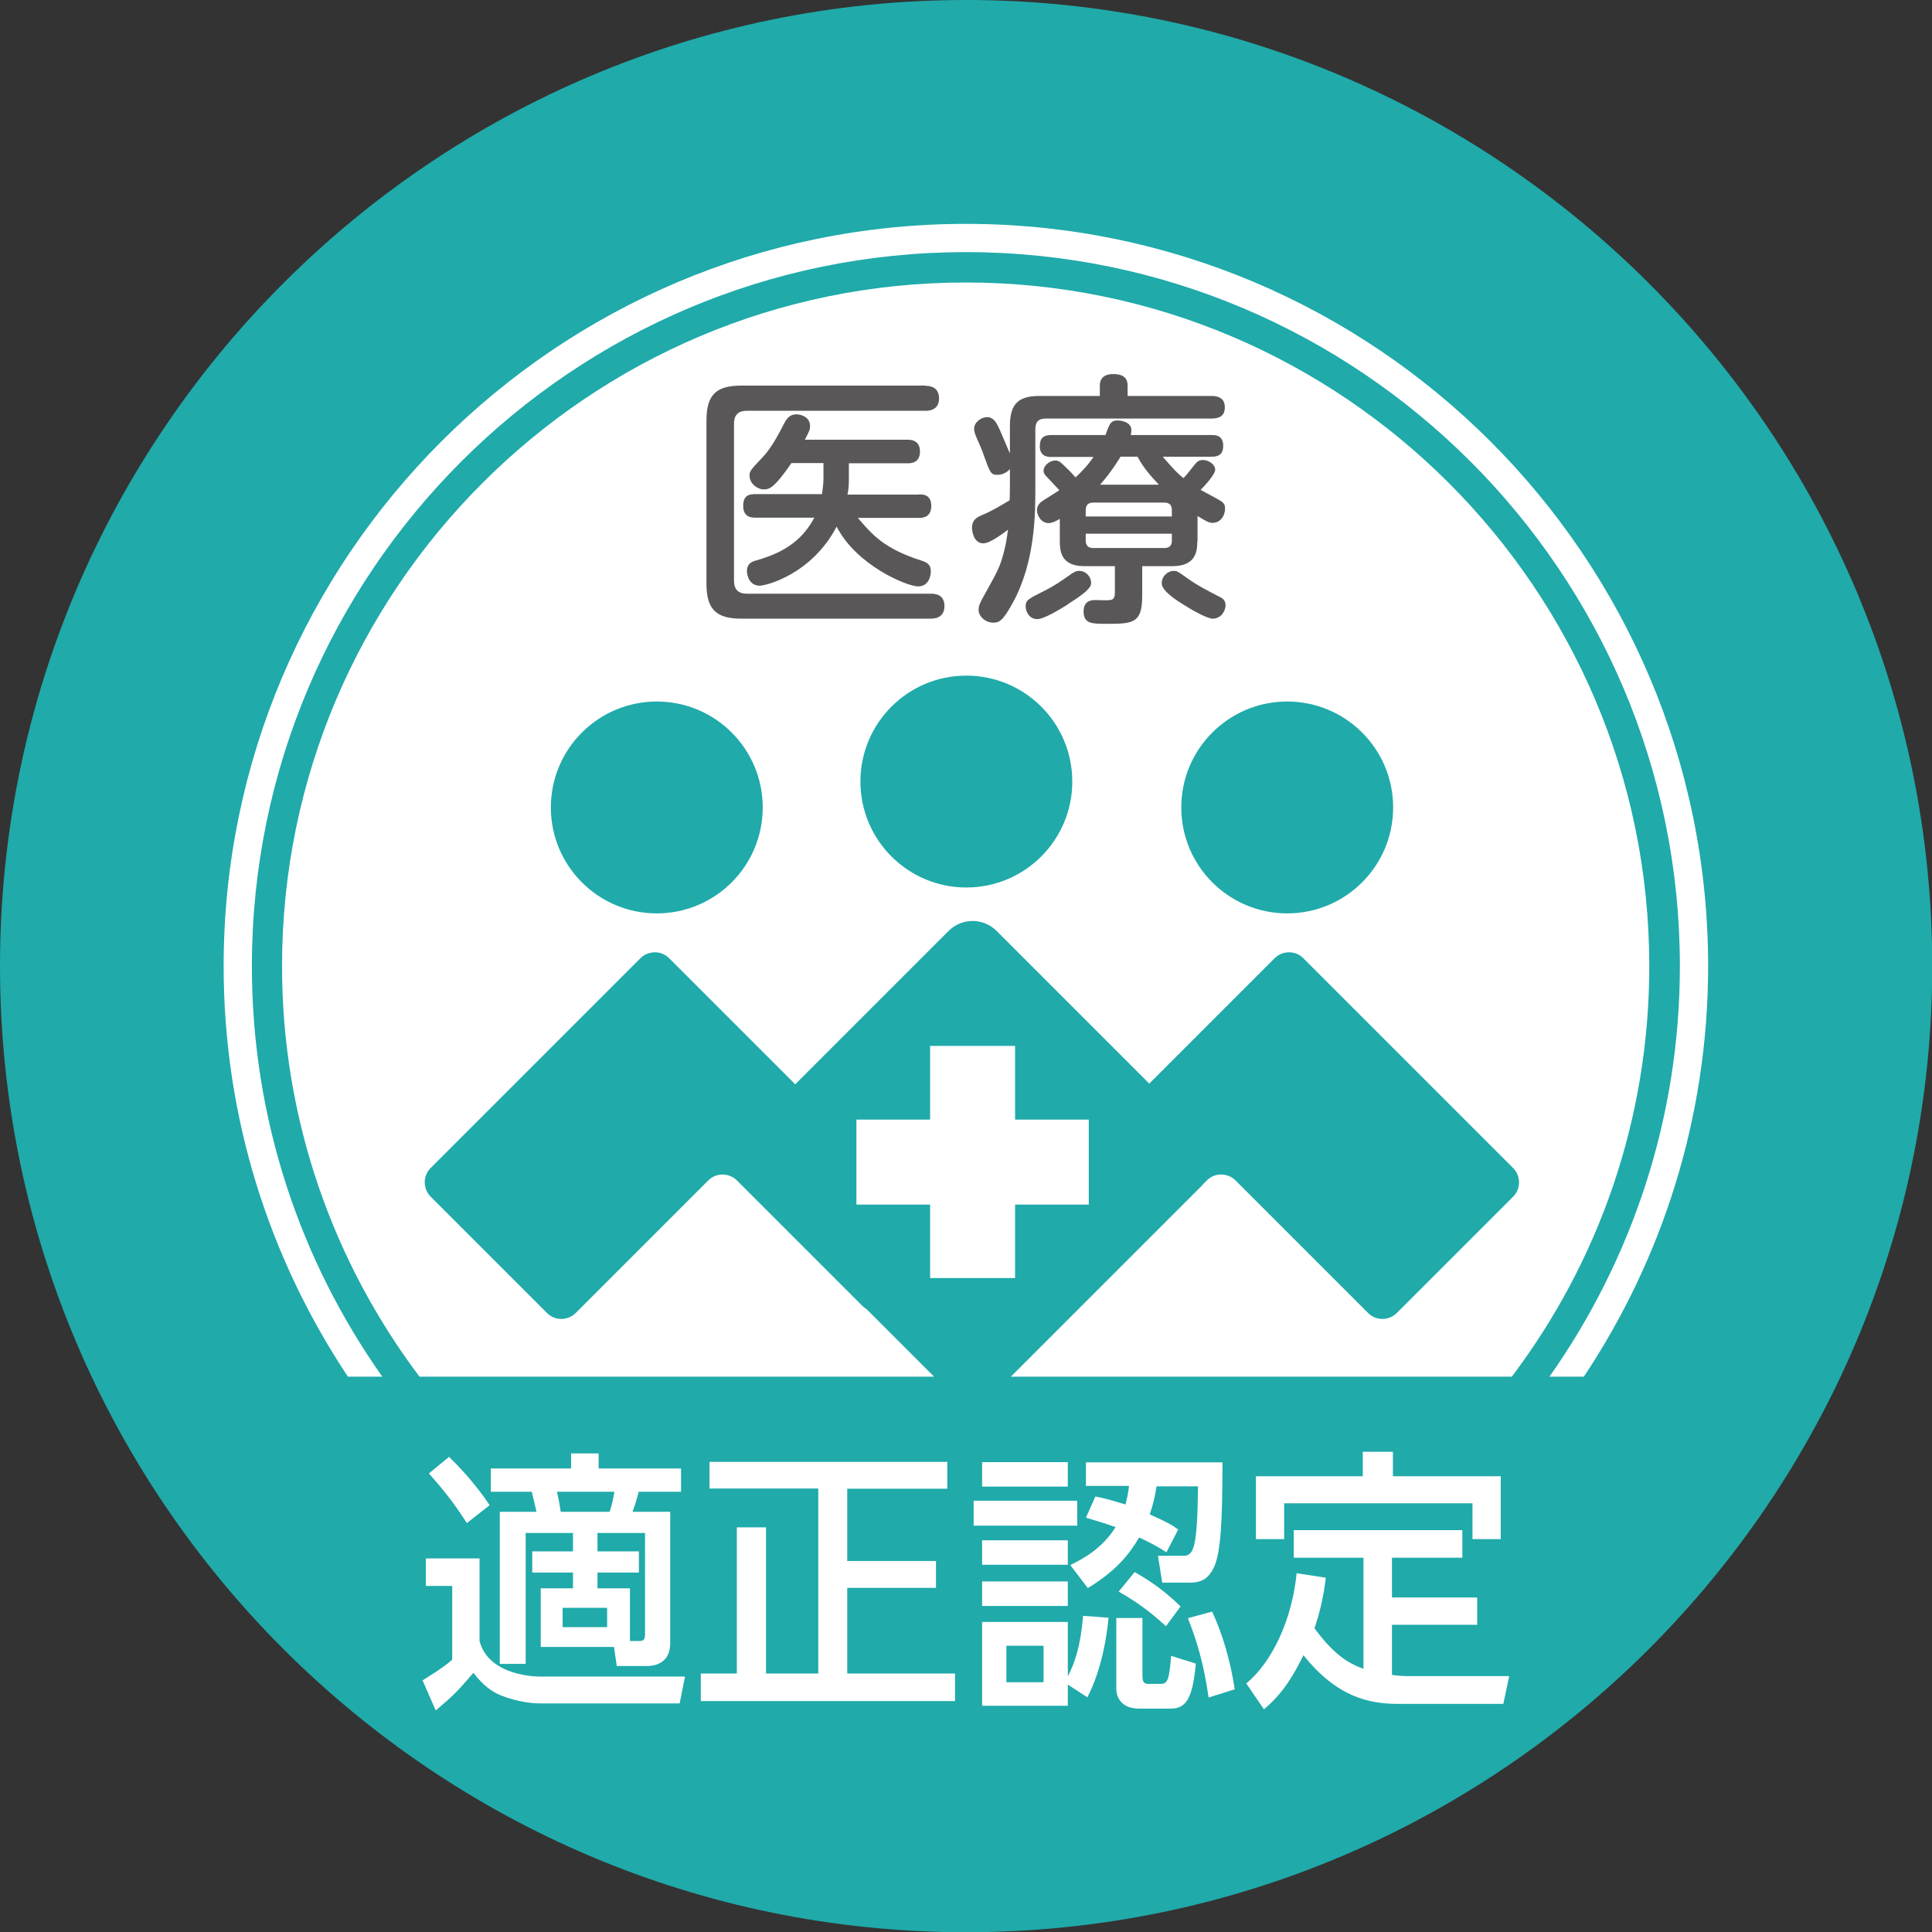 <?xml version="1.0" encoding="UTF-8"?>
<svg id="_レイヤー_2" data-name="レイヤー 2" xmlns="http://www.w3.org/2000/svg" viewBox="0 0 82.07 82.07">
  <rect x="0" y="0" width="82.07" height="82.07" fill="#333333" stroke="none"/>
  <defs>
    <style>
      .cls-1 {
        fill: none;
      }

      .cls-1, .cls-2, .cls-3, .cls-4 {
        stroke-width: 0px;
      }

      .cls-2 {
        fill: #20aaaa;
      }

      .cls-3 {
        fill: #595757;
      }

      .cls-4 {
        fill: #fff;
      }
    </style>
  </defs>
  <g>
    <circle class="cls-4" cx="41.04" cy="41.04" r="39.12"/>
    <path class="cls-2" d="M41.04,0C18.41,0,0,18.41,0,41.04s18.41,41.04,41.04,41.04,41.04-18.41,41.04-41.04S63.66,0,41.04,0ZM64.24,58.48h-21.3l8.14-8.14s.04-.06.07-.08l.12-.12c.33-.33.87-.33,1.21,0l5.64,5.64c.33.33.87.33,1.21,0l4.95-4.95c.33-.33.33-.87,0-1.21l-8.92-8.92c-.33-.33-.87-.33-1.21,0l-5.33,5.33-6.48-6.48c-.57-.57-1.48-.57-2.05,0l-6.51,6.51-5.36-5.36c-.33-.33-.87-.33-1.21,0l-8.92,8.92c-.33.33-.33.87,0,1.21l4.95,4.95c.33.33.87.33,1.21,0l5.64-5.64c.33-.33.87-.33,1.21,0l5.34,5.34c.05.05.11.09.17.13l2.87,2.87h-21.86c-3.66-4.86-5.84-10.9-5.84-17.44,0-16.01,13.03-29.04,29.04-29.04s29.04,13.03,29.04,29.04c0,6.54-2.17,12.58-5.84,17.44Z"/>
    <path class="cls-4" d="M67.28,58.48h-1.46c3.48-4.94,5.54-10.95,5.54-17.44,0-16.72-13.61-30.33-30.33-30.33s-30.33,13.61-30.33,30.33c0,6.49,2.05,12.5,5.54,17.44h-1.46c-3.33-5-5.28-10.99-5.28-17.44,0-17.38,14.14-31.53,31.53-31.53s31.53,14.14,31.53,31.53c0,6.44-1.95,12.44-5.28,17.44Z"/>
    <path class="cls-1" d="M41.04,11.99c-16.01,0-29.04,13.03-29.04,29.04,0,6.54,2.17,12.58,5.84,17.44h46.41c3.66-4.86,5.84-10.9,5.84-17.44,0-16.01-13.03-29.04-29.04-29.04Z"/>
    <g>
      <g>
        <circle class="cls-2" cx="27.9" cy="34.3" r="4.5"/>
        <circle class="cls-2" cx="41.05" cy="33.2" r="4.5"/>
        <circle class="cls-2" cx="54.68" cy="34.3" r="4.5"/>
      </g>
      <polygon class="cls-4" points="46.25 47.56 43.12 47.56 43.12 44.43 39.51 44.43 39.51 47.56 36.38 47.56 36.38 51.17 39.51 51.17 39.51 54.29 43.12 54.29 43.12 51.17 46.25 51.17 46.25 47.56"/>
    </g>
  </g>
  <g>
    <path class="cls-3" d="M39.3,16.39c.12,0,.59,0,.59.53s-.46.53-.59.53h-7.58c-.33,0-.54.15-.54.55v6.67c0,.37.19.55.54.55h7.81c.12,0,.59-.01.59.52s-.45.54-.59.54h-8.03c-1.03,0-1.49-.35-1.49-1.48v-6.94c0-1.14.46-1.48,1.49-1.48h7.8ZM39.04,21c.15,0,.52,0,.52.49s-.37.51-.52.51h-2.6c.64.75,1.14,1.31,2.69,1.81.21.07.41.14.41.46,0,.23-.11.64-.54.64-.46,0-2.61-.88-3.46-2.54-1.05,2.01-2.98,2.51-3.27,2.51-.42,0-.54-.41-.54-.62,0-.32.21-.41.42-.46.63-.19,1.79-.55,2.44-1.81h-2.5c-.16,0-.52-.01-.52-.5s.31-.5.52-.5h2.83c.02-.17.06-.46.06-.63v-.69h-1.36c-.75,1.1-.97,1.12-1.17,1.12-.28,0-.61-.25-.61-.58,0-.19.02-.22.55-.78.4-.42.7-1.02.93-1.46.1-.2.25-.37.5-.37.16,0,.59.08.59.5,0,.15-.02.19-.22.58h4.36c.12,0,.53,0,.53.5s-.4.5-.53.5h-2.49v.68c0,.21-.01.43-.06.65h3.04Z"/>
    <path class="cls-3" d="M42.9,19.93c-.14.15-.33.24-.53.24-.28,0-.31-.08-.58-.83-.11-.32-.15-.39-.33-.8-.03-.09-.08-.19-.08-.33,0-.28.31-.49.55-.49.27,0,.38.22.48.41.1.2.46,1.08.49,1.13v-1.17c0-.97.4-1.27,1.26-1.27h2.56v-.44c0-.43.35-.49.57-.49.32,0,.61.09.61.49v.44h3.55c.2,0,.58.03.58.48,0,.39-.26.48-.58.48h-7.03c-.32,0-.44.16-.44.45v2.52c0,1.04,0,3.12-.96,4.86-.43.79-.59.84-.83.84-.32,0-.62-.26-.62-.54,0-.18.08-.34.17-.5.67-1.21.74-1.31.93-2.06.1-.41.12-.68.15-.85-.14.1-.74.58-1.05.58-.4,0-.48-.49-.48-.66,0-.36.24-.46.45-.55.41-.17.8-.41,1.15-.62,0-.08.01-.35.01-.49v-.83ZM45.37,25.67c-.34.21-1.02.63-1.31.63-.35,0-.49-.34-.49-.53,0-.27.07-.31.77-.66.48-.24.71-.41,1.14-.71.14-.1.23-.15.37-.15.25,0,.5.21.5.53,0,.19-.28.44-.98.88ZM50.86,22.99c0,.42-.05,1.06-1.06,1.06h-1.28v1.27c0,1.15-.39,1.18-1.49,1.18-.65,0-1,0-1-.53,0-.24.1-.48.48-.48.1,0,.57.02.64,0,.15-.02.21-.09.21-.33v-1.11h-1.29c-.97,0-1.05-.59-1.05-1.05v-.96c-.2.12-.34.18-.48.18-.31,0-.49-.32-.49-.55s.17-.35.28-.42c.1-.07.58-.36.67-.43-.1-.11-.15-.15-.51-.54-.11-.11-.16-.18-.16-.28,0-.24.28-.44.5-.44.14,0,.23.08.32.17.31.29.35.34.54.55.27-.26.51-.5.76-.87h-1.79c-.12,0-.49,0-.49-.45,0-.36.16-.48.49-.48h2.3c.02-.06.11-.31.14-.36.05-.1.1-.26.37-.26.09,0,.59.03.59.42,0,.09-.02.16-.03.2h3.44c.17,0,.49.01.49.46,0,.41-.26.46-.49.46h-2.08c.52.59.58.66.88.91.12-.12.16-.17.5-.6.09-.11.18-.17.33-.17.24,0,.52.19.52.41,0,.2-.43.67-.62.86.14.08.72.38.84.46.18.11.2.21.2.34,0,.27-.18.6-.53.6-.14,0-.25-.05-.64-.29v1.08ZM46.12,21.94h3.66v-.27c0-.18-.07-.32-.32-.32h-3.02c-.21,0-.32.1-.32.32v.27ZM46.12,22.67v.29c0,.21.1.32.32.32h3.02c.26,0,.32-.15.32-.32v-.29h-3.66ZM49.23,20.59c-.55-.58-.74-.88-.91-1.19h-.72s-.36.62-.87,1.19h2.5ZM49.86,24.25c.14,0,.18.03.53.28.48.35.93.57,1.41.82.15.07.26.16.26.36,0,.21-.16.57-.55.57-.24,0-.93-.4-1.21-.58-.33-.2-.95-.6-.95-.92s.27-.53.51-.53Z"/>
  </g>
  <g>
    <path class="cls-4" d="M18.09,66.2h2.28v3.51c.4,1.51,2.46,1.51,2.6,1.51h6.13l-.23,1.14h-5.9c-.84,0-1.56-.29-1.69-.34-.58-.23-.95-.68-1.17-.96-.72.83-.78.9-1.6,1.6l-.56-1.28c.09-.06.9-.54,1.26-.88v-3.13h-1.12v-1.18ZM19.07,61.88c.34.33,1.12,1.13,1.73,2.06l-.97.76c-.56-.89-1.12-1.56-1.61-2.11l.85-.7ZM26.1,69.96h-3.13v-2.49h1.37v-.67h-1.73v-.9h1.73v-.78h-2.01v5.56h-1.1v-6.46h1.56c-.07-.32-.18-.75-.2-.85h-1.74v-.99h3.41v-.64h1.17v.64h3.5v.99h-1.8c-.12.47-.19.65-.26.85h1.6v5.59c0,.88-.72.96-.96.96h-1.31l-.12-.82ZM23.66,63.37c.07.3.08.36.16.85h2.07c.11-.28.16-.57.21-.85h-2.44ZM23.9,68.3v.82h1.89v-.82h-1.89ZM27.14,69.71c.15,0,.26-.02.26-.27v-4.32h-2.02v.78h1.76v.9h-1.76v.67h1.38v2.24h.39Z"/>
    <path class="cls-4" d="M30.13,62.1h10.11v1.14h-4.25v3.07h3.77v1.14h-3.77v3.64h4.58v1.17h-10.8v-1.17h1.53v-6.21h1.24v6.21h2.22v-7.86h-4.62v-1.14Z"/>
    <path class="cls-4" d="M45.76,63.75v1.06h-4.4v-1.06h4.4ZM45.36,62.11v1.04h-3.64v-1.04h3.64ZM45.36,65.43v1.04h-3.64v-1.04h3.64ZM45.36,67.18v1.04h-3.64v-1.04h3.64ZM47.09,68.73c-.07.74-.28,2.18-.9,3.37l-.83-.54v.9h-3.64v-3.56h3.64v2.31c.29-.55.54-1.27.65-2.57l1.07.08ZM44.33,69.91h-1.58v1.55h1.58v-1.55ZM45.49,66.47c.44-.22,1.3-.64,1.9-1.6-.37-.13-.58-.2-1.26-.4l.4-.9c.4.08.6.13,1.28.34.09-.36.12-.53.15-.79h-1.83v-1h5.8c0,2.56-.08,3.82-.35,4.43-.25.54-.57.68-1.05.68h-1.16l-.18-1.14h1.07c.46,0,.6-.35.63-2.95h-1.76c-.08.5-.15.77-.29,1.19.74.33.91.43,1.21.64l-.5.97c-.35-.22-.56-.35-1.16-.63-.36.6-.85,1.34-2.18,2.15l-.74-.97ZM48.53,68.73v2.46c0,.27.09.34.22.34h.58c.3,0,.34-.29.42-1.19l1.05.33c-.13,1.3-.33,1.91-1.05,1.91h-1.38c-.68,0-.95-.43-.95-.84v-3.01h1.1ZM49.53,69.08c-.33-.3-.99-.9-2.01-1.47l.68-.83c.69.39,1.32.84,1.95,1.46l-.62.84ZM51.34,72.11c-.2-1.42-.5-2.42-.88-3.37l1.03-.28c.43.92.78,2.08.96,3.3l-1.11.35Z"/>
    <path class="cls-4" d="M57.93,66.17h-2.97v-1.17h7.16v1.17h-2.99v1.69h3.62v1.16h-3.62v2.13c.34.05.57.05.78.05h4.2l-.25,1.18h-4.47c-1.21,0-2.6-.28-4.02-2.07-.35.71-.81,1.58-1.68,2.3l-.75-1.1c1.11-.91,1.95-2.73,2.14-4.68l1.24.19c-.12.98-.28,1.53-.48,2.15.76,1.03,1.35,1.46,2.08,1.72v-4.71ZM59.17,61.67v1.04h4.58v2.67h-1.2v-1.52h-8v1.52h-1.2v-2.67h4.54v-1.04h1.28Z"/>
  </g>
</svg>